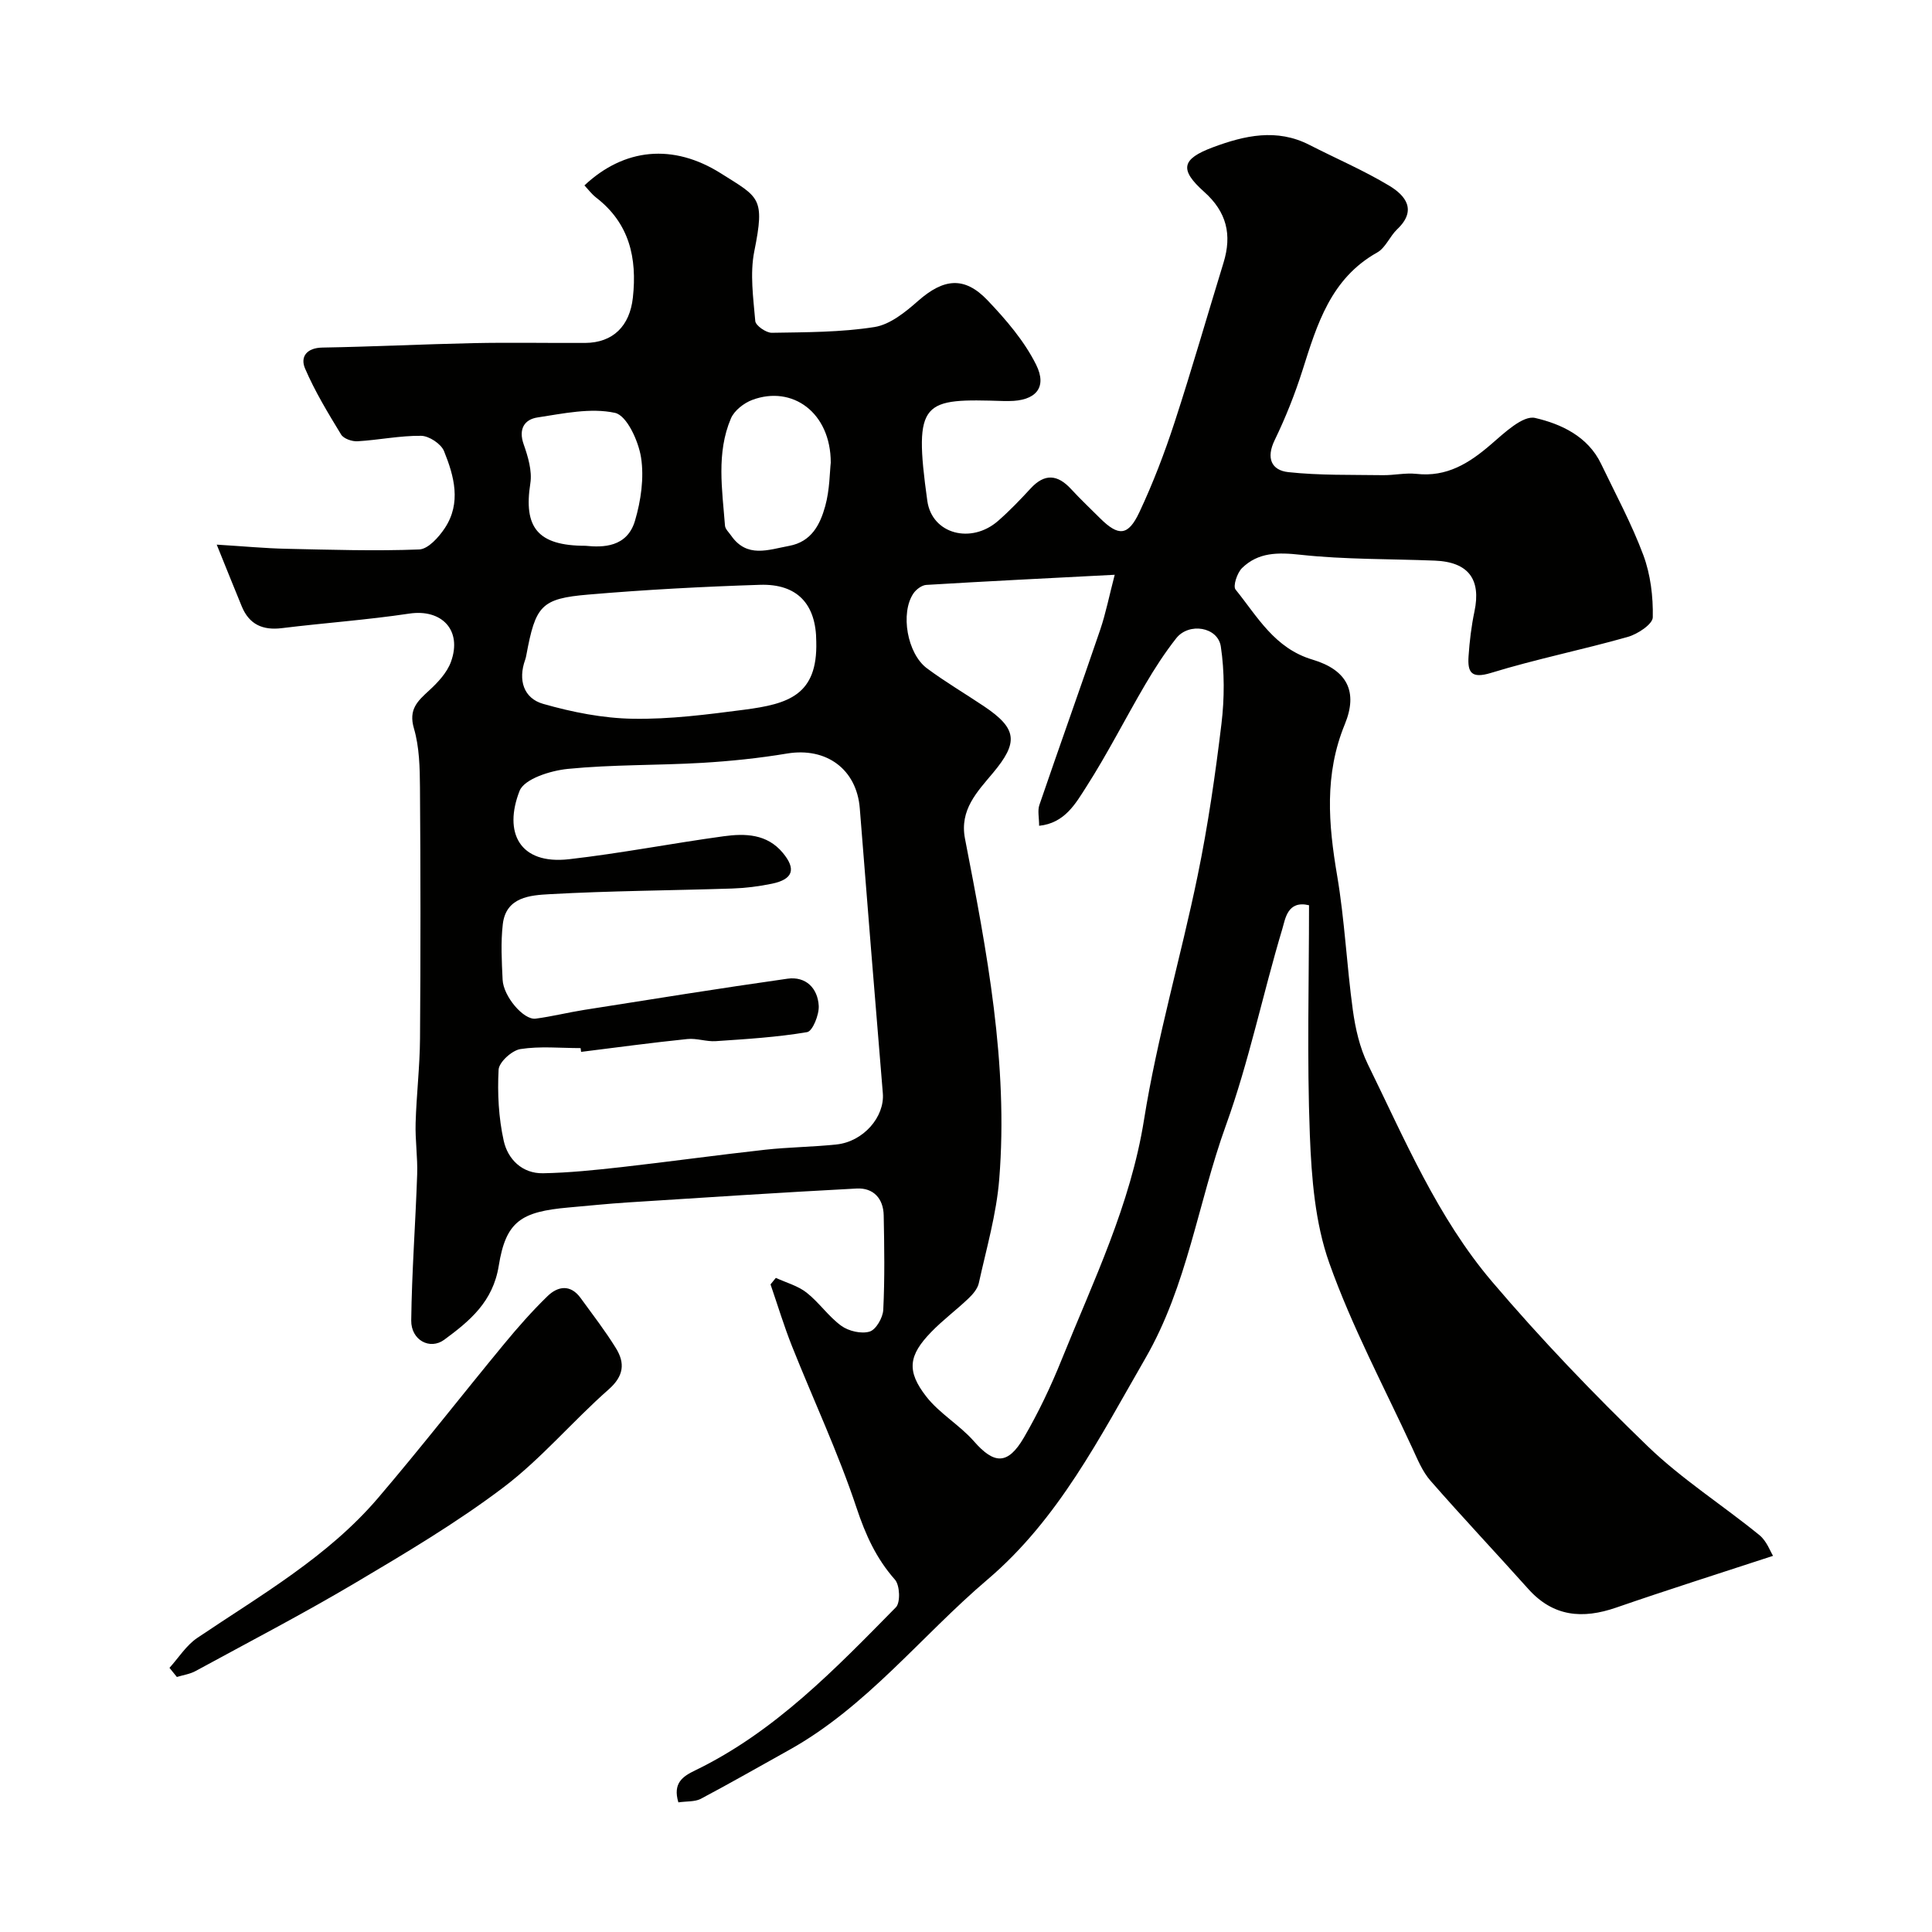 <svg enable-background="new 0 0 400 400" viewBox="0 0 400 400" xmlns="http://www.w3.org/2000/svg"><g fill="#010100"><path d="m140.45 373.16c-1.21-4.02.95-5.4 3.48-6.62 16.49-7.99 28.97-20.98 41.56-33.77.96-.98.82-4.57-.2-5.72-3.89-4.4-6.09-9.28-7.96-14.89-3.78-11.37-8.91-22.28-13.35-33.43-1.67-4.2-2.98-8.54-4.45-12.81.37-.45.73-.9 1.1-1.35 2.14.99 4.55 1.63 6.36 3.05 2.6 2.04 4.54 4.95 7.2 6.88 1.52 1.1 4.15 1.71 5.86 1.19 1.32-.4 2.74-2.88 2.82-4.5.32-6.51.22-13.05.09-19.57-.07-3.48-2.13-5.73-5.59-5.55-15.8.83-31.59 1.87-47.38 2.88-4.1.26-8.19.69-12.29 1.05-9.8.87-12.96 2.84-14.44 12.07-1.2 7.45-5.99 11.41-11.27 15.3-2.97 2.19-6.9.1-6.85-3.99.12-10.08.89-20.15 1.23-30.23.12-3.55-.43-7.11-.32-10.66.17-5.83.87-11.65.91-17.48.13-17.33.12-34.66-.01-51.99-.03-4.09-.12-8.35-1.25-12.21-1.15-3.93.73-5.64 3.13-7.84 1.83-1.68 3.73-3.71 4.54-5.96 2.37-6.55-1.92-10.98-8.64-9.97-8.74 1.31-17.59 1.93-26.37 3.01-3.96.49-6.76-.76-8.3-4.49-1.59-3.85-3.13-7.71-5.19-12.8 5.7.35 10.06.77 14.43.86 9.16.2 18.34.49 27.48.14 1.86-.07 4.07-2.54 5.32-4.43 3.44-5.2 1.93-10.75-.17-15.93-.61-1.51-3.1-3.15-4.74-3.17-4.38-.05-8.76.87-13.16 1.13-1.14.07-2.88-.53-3.41-1.4-2.7-4.43-5.42-8.91-7.46-13.66-1.04-2.43.33-4.29 3.6-4.34 10.44-.18 20.87-.7 31.3-.92 7.69-.16 15.39 0 23.09-.04 5.79-.04 9.24-3.52 9.88-9.38.9-8.23-.72-15.41-7.63-20.73-.9-.7-1.6-1.66-2.4-2.5 8.22-7.72 18.35-8.75 28.28-2.48 7.9 4.99 9.14 4.94 6.89 16.11-.93 4.63-.21 9.65.2 14.45.08.94 2.25 2.45 3.43 2.43 7.1-.12 14.27-.09 21.25-1.19 3.23-.51 6.41-3.1 9.03-5.41 5.26-4.63 9.57-5.17 14.37-.14 3.83 4.02 7.61 8.42 10.06 13.33 2.4 4.8-.14 7.53-5.63 7.54-.33 0-.67.01-1 0-16.86-.52-18.82-.37-15.89 20.66.96 6.9 9.09 9.02 14.66 4.15 2.38-2.08 4.58-4.38 6.72-6.7 2.91-3.17 5.6-2.92 8.4.13 1.92 2.08 3.98 4.03 5.99 6.03 3.8 3.77 5.8 3.71 8.13-1.24 2.83-6.02 5.22-12.28 7.29-18.61 3.58-10.96 6.75-22.05 10.14-33.07 1.77-5.77.67-10.49-4.02-14.67-5.17-4.62-4.67-6.79 1.83-9.22 6.53-2.43 13.19-3.96 19.95-.5 5.51 2.82 11.24 5.27 16.53 8.45 3.39 2.03 5.83 5.07 1.67 9.02-1.53 1.45-2.41 3.84-4.14 4.81-9.62 5.39-12.45 14.86-15.47 24.39-1.57 4.94-3.51 9.82-5.77 14.48-1.8 3.71-.66 6.23 2.83 6.61 6.48.7 13.05.53 19.59.63 2.31.03 4.66-.52 6.93-.27 6.3.7 10.92-2.2 15.44-6.1 2.74-2.36 6.61-6.06 9.13-5.48 5.33 1.23 10.92 3.78 13.66 9.49 3.01 6.27 6.34 12.43 8.76 18.92 1.49 4.02 2.04 8.58 1.95 12.88-.03 1.42-3.15 3.48-5.19 4.05-9.38 2.66-18.97 4.58-28.28 7.44-4.13 1.27-4.9-.12-4.67-3.46.21-3.1.58-6.21 1.22-9.25 1.41-6.68-1.26-10.25-8.21-10.53-9.26-.37-18.58-.21-27.78-1.21-4.68-.51-8.75-.55-12.13 2.75-1.01.99-1.92 3.74-1.34 4.45 4.54 5.61 8.05 12.16 15.94 14.51 7.2 2.15 9.44 6.67 6.68 13.38-4.27 10.4-3.4 20.68-1.59 31.33 1.56 9.2 1.98 18.59 3.25 27.85.53 3.81 1.42 7.77 3.1 11.2 7.63 15.55 14.42 31.73 25.74 45.04 10.12 11.9 20.99 23.23 32.23 34.08 7.05 6.8 15.47 12.16 23.11 18.38 1.52 1.24 2.27 3.42 2.82 4.29-11.28 3.7-21.94 7.07-32.49 10.72-6.95 2.4-13.02 1.9-18.18-3.86-6.72-7.51-13.64-14.84-20.27-22.43-1.66-1.9-2.67-4.41-3.75-6.75-5.87-12.71-12.51-25.15-17.18-38.29-2.95-8.29-3.68-17.6-4.03-26.51-.61-15.8-.17-31.63-.17-47.58-4.48-1.07-4.91 2.85-5.52 4.87-4.06 13.52-6.9 27.46-11.69 40.71-5.78 15.99-7.96 33.12-16.67 48.22-9.45 16.37-17.98 33.3-32.68 45.8-13.78 11.72-25.04 26.39-41.18 35.35-6.08 3.38-12.11 6.84-18.25 10.09-1.23.6-2.86.45-4.58.7zm90.34-254.16c-14.01.73-26.52 1.34-39.02 2.1-.93.06-2.1.94-2.66 1.77-2.74 4.05-1.3 12.45 2.82 15.51 3.79 2.81 7.88 5.22 11.8 7.85 6.9 4.63 7.14 7.47 1.86 13.79-3.24 3.88-6.96 7.63-5.8 13.61 4.52 23.29 9.01 46.63 7.09 70.52-.58 7.24-2.66 14.37-4.23 21.52-.26 1.17-1.25 2.32-2.17 3.19-2.5 2.38-5.3 4.46-7.69 6.93-4.67 4.81-5.16 8.04-1.01 13.36 2.74 3.51 6.9 5.88 9.86 9.25 4.18 4.78 7.01 4.96 10.36-.79 2.99-5.14 5.58-10.58 7.8-16.1 6.55-16.25 14.24-31.99 17.06-49.69 2.71-17 7.62-33.63 11.1-50.53 2.14-10.38 3.66-20.91 4.93-31.44.63-5.26.65-10.76-.13-15.99-.61-4.08-6.61-5.04-9.23-1.72-2.37 3.01-4.48 6.27-6.42 9.58-4.13 7.03-7.81 14.33-12.2 21.18-2.2 3.43-4.45 7.53-9.77 8.07 0-1.7-.35-3.13.05-4.3 4.14-12.11 8.46-24.15 12.59-36.27 1.17-3.44 1.87-7.05 3.01-11.4zm-110.48 98.78c-.03-.26-.07-.52-.1-.78-4.17 0-8.4-.44-12.47.2-1.76.28-4.43 2.71-4.51 4.27-.26 4.89 0 9.95 1.06 14.72.84 3.8 3.81 6.8 8.14 6.72 5.42-.1 10.84-.67 16.23-1.27 9.92-1.12 19.82-2.5 29.75-3.6 4.91-.54 9.87-.57 14.78-1.09 5.58-.59 10-5.73 9.59-10.61-1.63-19.66-3.22-39.31-4.77-58.98-.64-8.1-6.92-12.7-15.06-11.35-5.81.97-11.71 1.58-17.59 1.93-9.25.54-18.57.34-27.78 1.25-3.58.35-9.03 2.06-10.01 4.56-3.34 8.54-.09 15.32 10.26 14.14 10.7-1.22 21.3-3.29 31.98-4.75 4.44-.61 8.98-.52 12.26 3.43 2.81 3.37 2.13 5.48-2.24 6.39-2.7.56-5.49.91-8.25 1-12.59.41-25.2.47-37.77 1.17-3.98.22-9.05.55-9.71 6.21-.44 3.78-.22 7.66-.04 11.49.16 3.47 4.35 8.39 6.83 8.07 3.37-.44 6.69-1.28 10.05-1.81 14.02-2.21 28.04-4.47 42.09-6.46 3.82-.54 6.29 1.98 6.48 5.64.09 1.84-1.27 5.22-2.4 5.42-6.24 1.06-12.6 1.44-18.93 1.87-1.93.13-3.94-.64-5.86-.44-7.36.75-14.68 1.75-22.01 2.66zm48.69-84.92c-.01-7.76-3.91-12.03-11.66-11.78-11.85.38-23.71 1.01-35.52 2.02-9.81.83-10.94 2.28-12.85 12.55-.06.32-.13.64-.24.95-1.51 4.19-.32 7.98 3.73 9.13 6.02 1.72 12.37 2.98 18.59 3.08 7.67.13 15.4-.88 23.04-1.87 9.08-1.19 15.21-2.99 14.91-14.08zm3-37.07c0-10.4-7.97-16.07-16.23-13-1.75.65-3.74 2.2-4.44 3.84-3.05 7.17-1.8 14.74-1.23 22.19.05.71.79 1.38 1.25 2.04 3.29 4.75 7.69 2.96 12.03 2.16 4.66-.86 6.42-4.45 7.47-8.22.95-3.42.93-7.11 1.15-9.01zm-50.77 17.21c3.56.36 8.6.36 10.24-5.19 1.23-4.17 1.91-8.88 1.25-13.1-.54-3.42-2.95-8.7-5.39-9.23-5.05-1.1-10.72.14-16.05.95-2.7.41-3.98 2.39-2.86 5.56.9 2.56 1.78 5.5 1.38 8.08-1.41 9.06 1.43 12.93 11.43 12.93z"/><path d="m35.09 345.31c1.89-2.09 3.47-4.65 5.73-6.18 13.13-8.86 27.02-16.77 37.46-29 8.92-10.45 17.36-21.3 26.11-31.9 2.83-3.43 5.78-6.78 8.96-9.87 2.16-2.1 4.77-2.5 6.87.39 2.49 3.43 5.09 6.79 7.31 10.39 1.9 3.09 1.64 5.75-1.52 8.53-7.45 6.56-13.93 14.33-21.8 20.29-9.71 7.34-20.27 13.6-30.76 19.82-10.79 6.39-21.94 12.19-32.96 18.19-1.17.64-2.58.83-3.87 1.23-.52-.64-1.02-1.27-1.53-1.89z"/></g></svg>